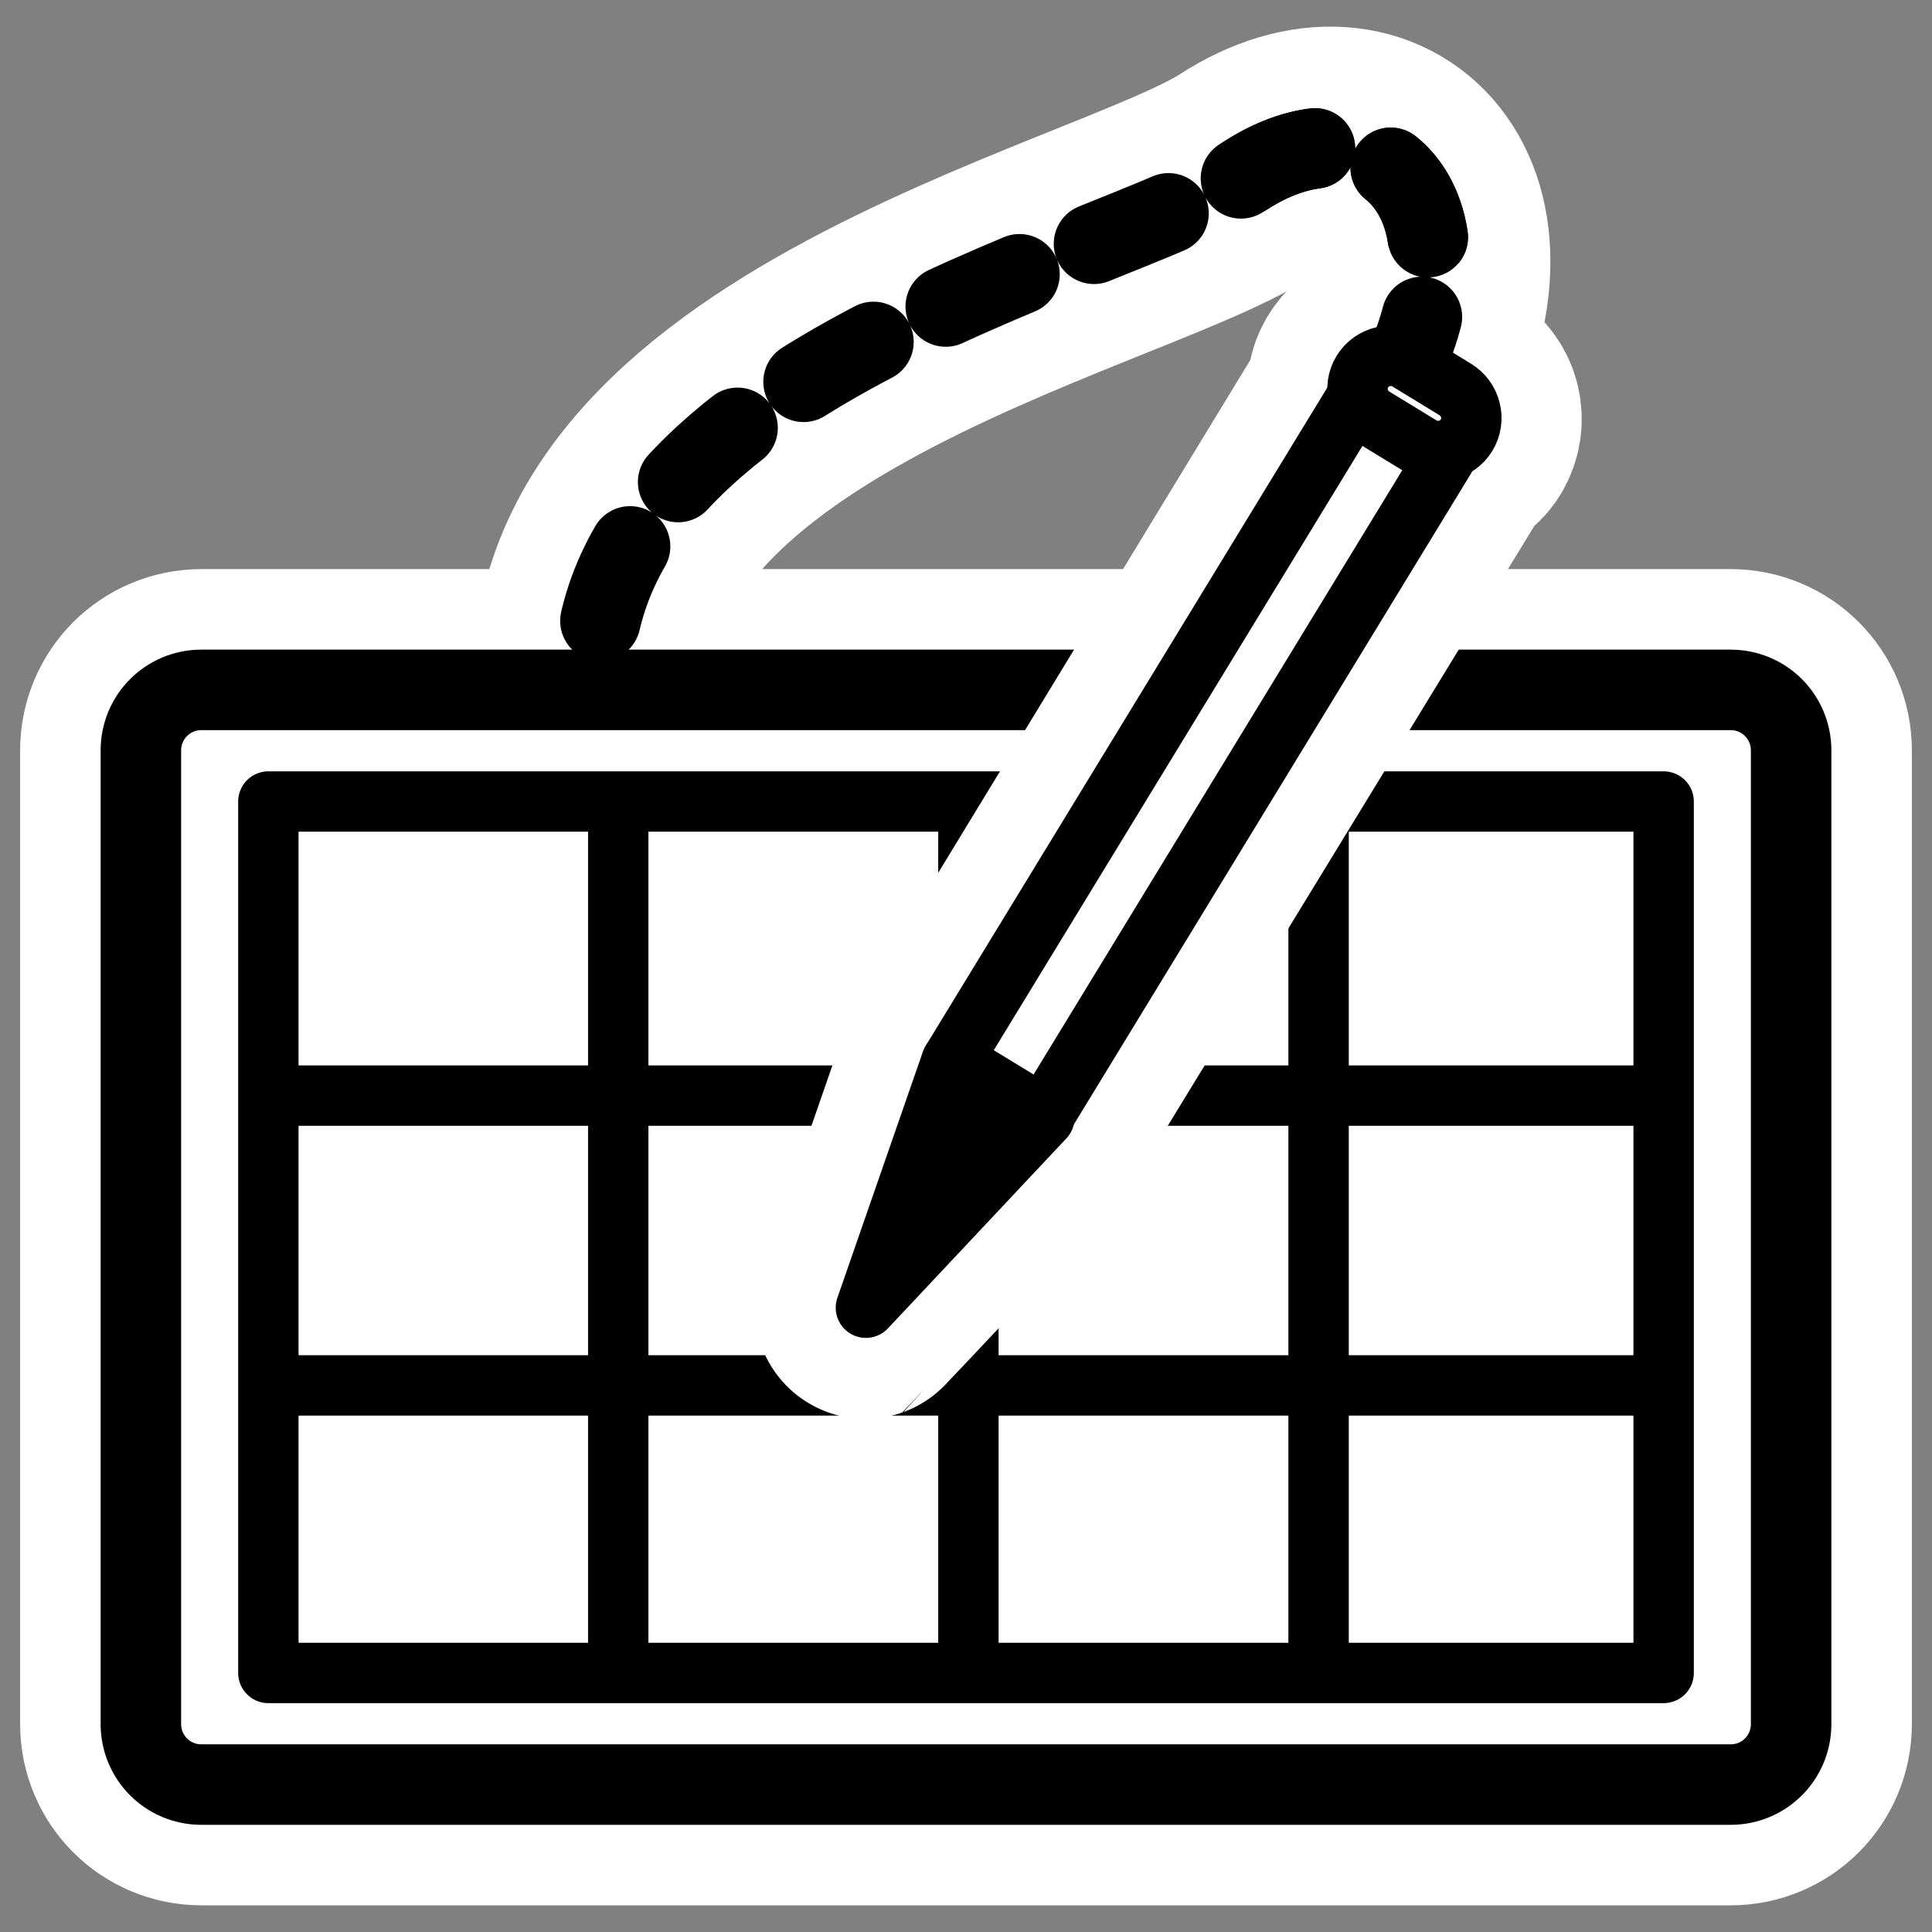 <?xml version="1.0" encoding="UTF-8" standalone="no"?>
<svg
    xmlns:inkscape="http://www.inkscape.org/namespaces/inkscape"
    xmlns:rdf="http://www.w3.org/1999/02/22-rdf-syntax-ns#"
    xmlns="http://www.w3.org/2000/svg"
    xmlns:xlink="http://www.w3.org/1999/xlink"
    xmlns:ns1="http://sozi.baierouge.fr"
    xmlns:cc="http://web.resource.org/cc/"
    xmlns:sodipodi="http://sodipodi.sourceforge.net/DTD/sodipodi-0.dtd"
    xmlns:dc="http://purl.org/dc/elements/1.1/"
    id="svg1"
    sodipodi:docname="tablet.svg"
    viewBox="0 0 60 60"
    sodipodi:version="0.32"
    _SVGFile__filename="oldscale/devices/tablet.svg"
    version="1.0"
    y="0"
    x="0"
    inkscape:version="0.40"
    sodipodi:docbase="/home/danny/work/flat/SVG/mono/scalable/devices"
  >
  <rect x="0" y="0" width="60" height="60" fill="#808080" stroke="none"/>
  <sodipodi:namedview
      id="base"
      bordercolor="#666666"
      inkscape:pageshadow="2"
      inkscape:window-y="0"
      pagecolor="#ffffff"
      inkscape:window-height="698"
      inkscape:zoom="6.1470155"
      inkscape:window-x="0"
      borderopacity="1.0"
      inkscape:current-layer="svg1"
      inkscape:cx="27.674161"
      inkscape:cy="19.827295"
      inkscape:window-width="1024"
      inkscape:pageopacity="0.0"
  />
  <g
      id="g2381"
    >
    <g
        id="g1788"
        transform="translate(-0 .156)"
      >
      <path
          id="path1114"
          style="stroke-linejoin:round;stroke:#ffffff;stroke-linecap:round;stroke-width:7.979;fill:none"
          transform="matrix(.94 0 0 .94 1.838 1.526)"
          d="m44.025 11.139c3.309-6.107-0.509-9.924-4.835-7.125s-23.412 6.871-21.376 18.323"
      />
      <path
          id="path1115"
          style="stroke-linejoin:round;stroke:#ffffff;stroke-linecap:round;stroke-width:7.5;fill:none"
          transform="translate(75)"
          d="m-68.745 21.268c-1.042 0-1.88 0.839-1.88 1.88v30.238c0 1.042 0.838 1.88 1.88 1.88h47.49c1.042 0 1.88-0.838 1.88-1.88v-30.238c0-1.041-0.838-1.88-1.88-1.88h-47.49z"
      />
    </g
    >
    <path
        id="path732"
        style="stroke-linejoin:round;stroke:#000000;stroke-linecap:round;stroke-dasharray:2.5 2.5;stroke-width:2.5;fill:none"
        transform="translate(-0 .156)"
        d="m43.22 11.997c3.11-5.741-0.478-9.329-4.545-6.698-4.066 2.631-22.007 6.459-20.093 17.223"
    />
    <path
        id="rect694"
        style="stroke-linejoin:round;fill-rule:evenodd;stroke:#000000;stroke-linecap:round;stroke-width:2.5;fill:#ffffff"
        d="m6.255 21.425c-1.042 0-1.88 0.838-1.88 1.88v30.237c0 1.042 0.839 1.88 1.88 1.88h47.49c1.042 0 1.88-0.838 1.88-1.88v-30.237c0-1.042-0.838-1.88-1.88-1.88h-47.49z"
    />
    <path
        id="rect850"
        sodipodi:nodetypes="ccccc"
        style="stroke-linejoin:round;stroke:#000000;stroke-linecap:round;stroke-width:1.875;fill:none"
        d="m8.334 24.892h43.332v27.063h-43.332l-0-27.063z"
    />
    <g
        id="g2375"
        transform="translate(30)"
      >
      <path
          id="path697"
          style="stroke:#000000;stroke-width:1.875;fill:none"
          d="m-21.562 43.025h43.124"
      />
      <path
          id="path1744"
          style="stroke:#000000;stroke-width:1.875;fill:none"
          d="m-10.8 24.363v28.122"
      />
      <path
          id="path1746"
          style="stroke:#000000;stroke-width:1.875;fill:none"
          d="m0.075 24.363v28.122"
      />
      <path
          id="path1748"
          style="stroke:#000000;stroke-width:1.875;fill:none"
          d="m10.95 24.363v28.122"
      />
      <path
          id="path2373"
          style="stroke:#000000;stroke-width:1.875;fill:none"
          d="m-21.562 34.025h43.124"
      />
    </g
    >
    <path
        id="path1124"
        style="stroke-linejoin:round;stroke:#ffffff;stroke-linecap:round;stroke-width:6.875;fill:none"
        transform="translate(-0 .156)"
        d="m42.938 10.969c-0.259 0.06-0.477 0.225-0.626 0.469-0.259 0.424-0.135 0.919 0.219 1.25l-0.5-0.313-12.437 20.437 2.812 1.719 12.469-20.406-0.563-0.344c0.459 0.171 0.958 0.054 1.219-0.375 0.297-0.487 0.151-1.136-0.343-1.437l-1.469-0.875c-0.247-0.151-0.523-0.186-0.781-0.125zm-10.532 23.562l-2.875-1.719-2.656 7.657s0.02-0.007 5.563-5.907l-0.032-0.031z"
    />
    <path
        id="path1745"
        sodipodi:nodetypes="cc"
        style="stroke-linejoin:round;stroke:#000000;stroke-linecap:round;stroke-dasharray:2.5 2.5;stroke-width:2.5;fill:none"
        transform="translate(-0 .156)"
        d="m43.22 11.997c3.11-5.741-0.478-9.329-4.545-6.698"
    />
    <g
        id="g1578"
        transform="matrix(.94 0 0 .94 -45.161 1.683)"
      >
      <path
          id="path599"
          style="stroke-linejoin:round;fill-rule:evenodd;stroke:#000000;stroke-linecap:round;stroke-width:1.995;fill:#000000"
          d="m32.548 35.137c-5.896 6.277-5.896 6.277-5.896 6.277l2.824-8.13 3.072 1.853z"
          transform="translate(50)"
      />
      <rect
          id="rect598"
          style="stroke-linejoin:round;fill-rule:evenodd;stroke:#000000;stroke-linecap:round;stroke-width:1.795;fill:#ffffff"
          transform="matrix(-.949 -.579 .579 -.949 130.07 94.845)"
          height="22.903"
          width="3.181"
          y="23.617"
          x="64.511"
      />
      <path
          id="path600"
          style="stroke-linejoin:round;fill-rule:evenodd;stroke:#000000;stroke-linecap:round;stroke-width:2.728;fill:#000000"
          d="m61.966 18.726c0 0.343-0.278 0.621-0.62 0.621s-0.62-0.278-0.62-0.621c0-0.342 0.278-0.62 0.62-0.62s0.62 0.278 0.62 0.62z"
          transform="matrix(-.624 -.381 .381 -.624 109.15 74.224)"
      />
      <path
          id="rect601"
          style="stroke-linejoin:round;fill-rule:evenodd;stroke:#000000;stroke-linecap:round;stroke-width:1.795;fill:#ffffff"
          d="m65.32 46.449c-0.554 0-1 0.44-1 0.986s0.446 0.986 1 0.986h1.627c0.554 0 1-0.44 1-0.986s-0.446-0.986-1-0.986h-1.627z"
          transform="matrix(-.949 -.579 .579 -.949 130.07 94.845)"
      />
    </g
    >
  </g
  >
</svg
>
